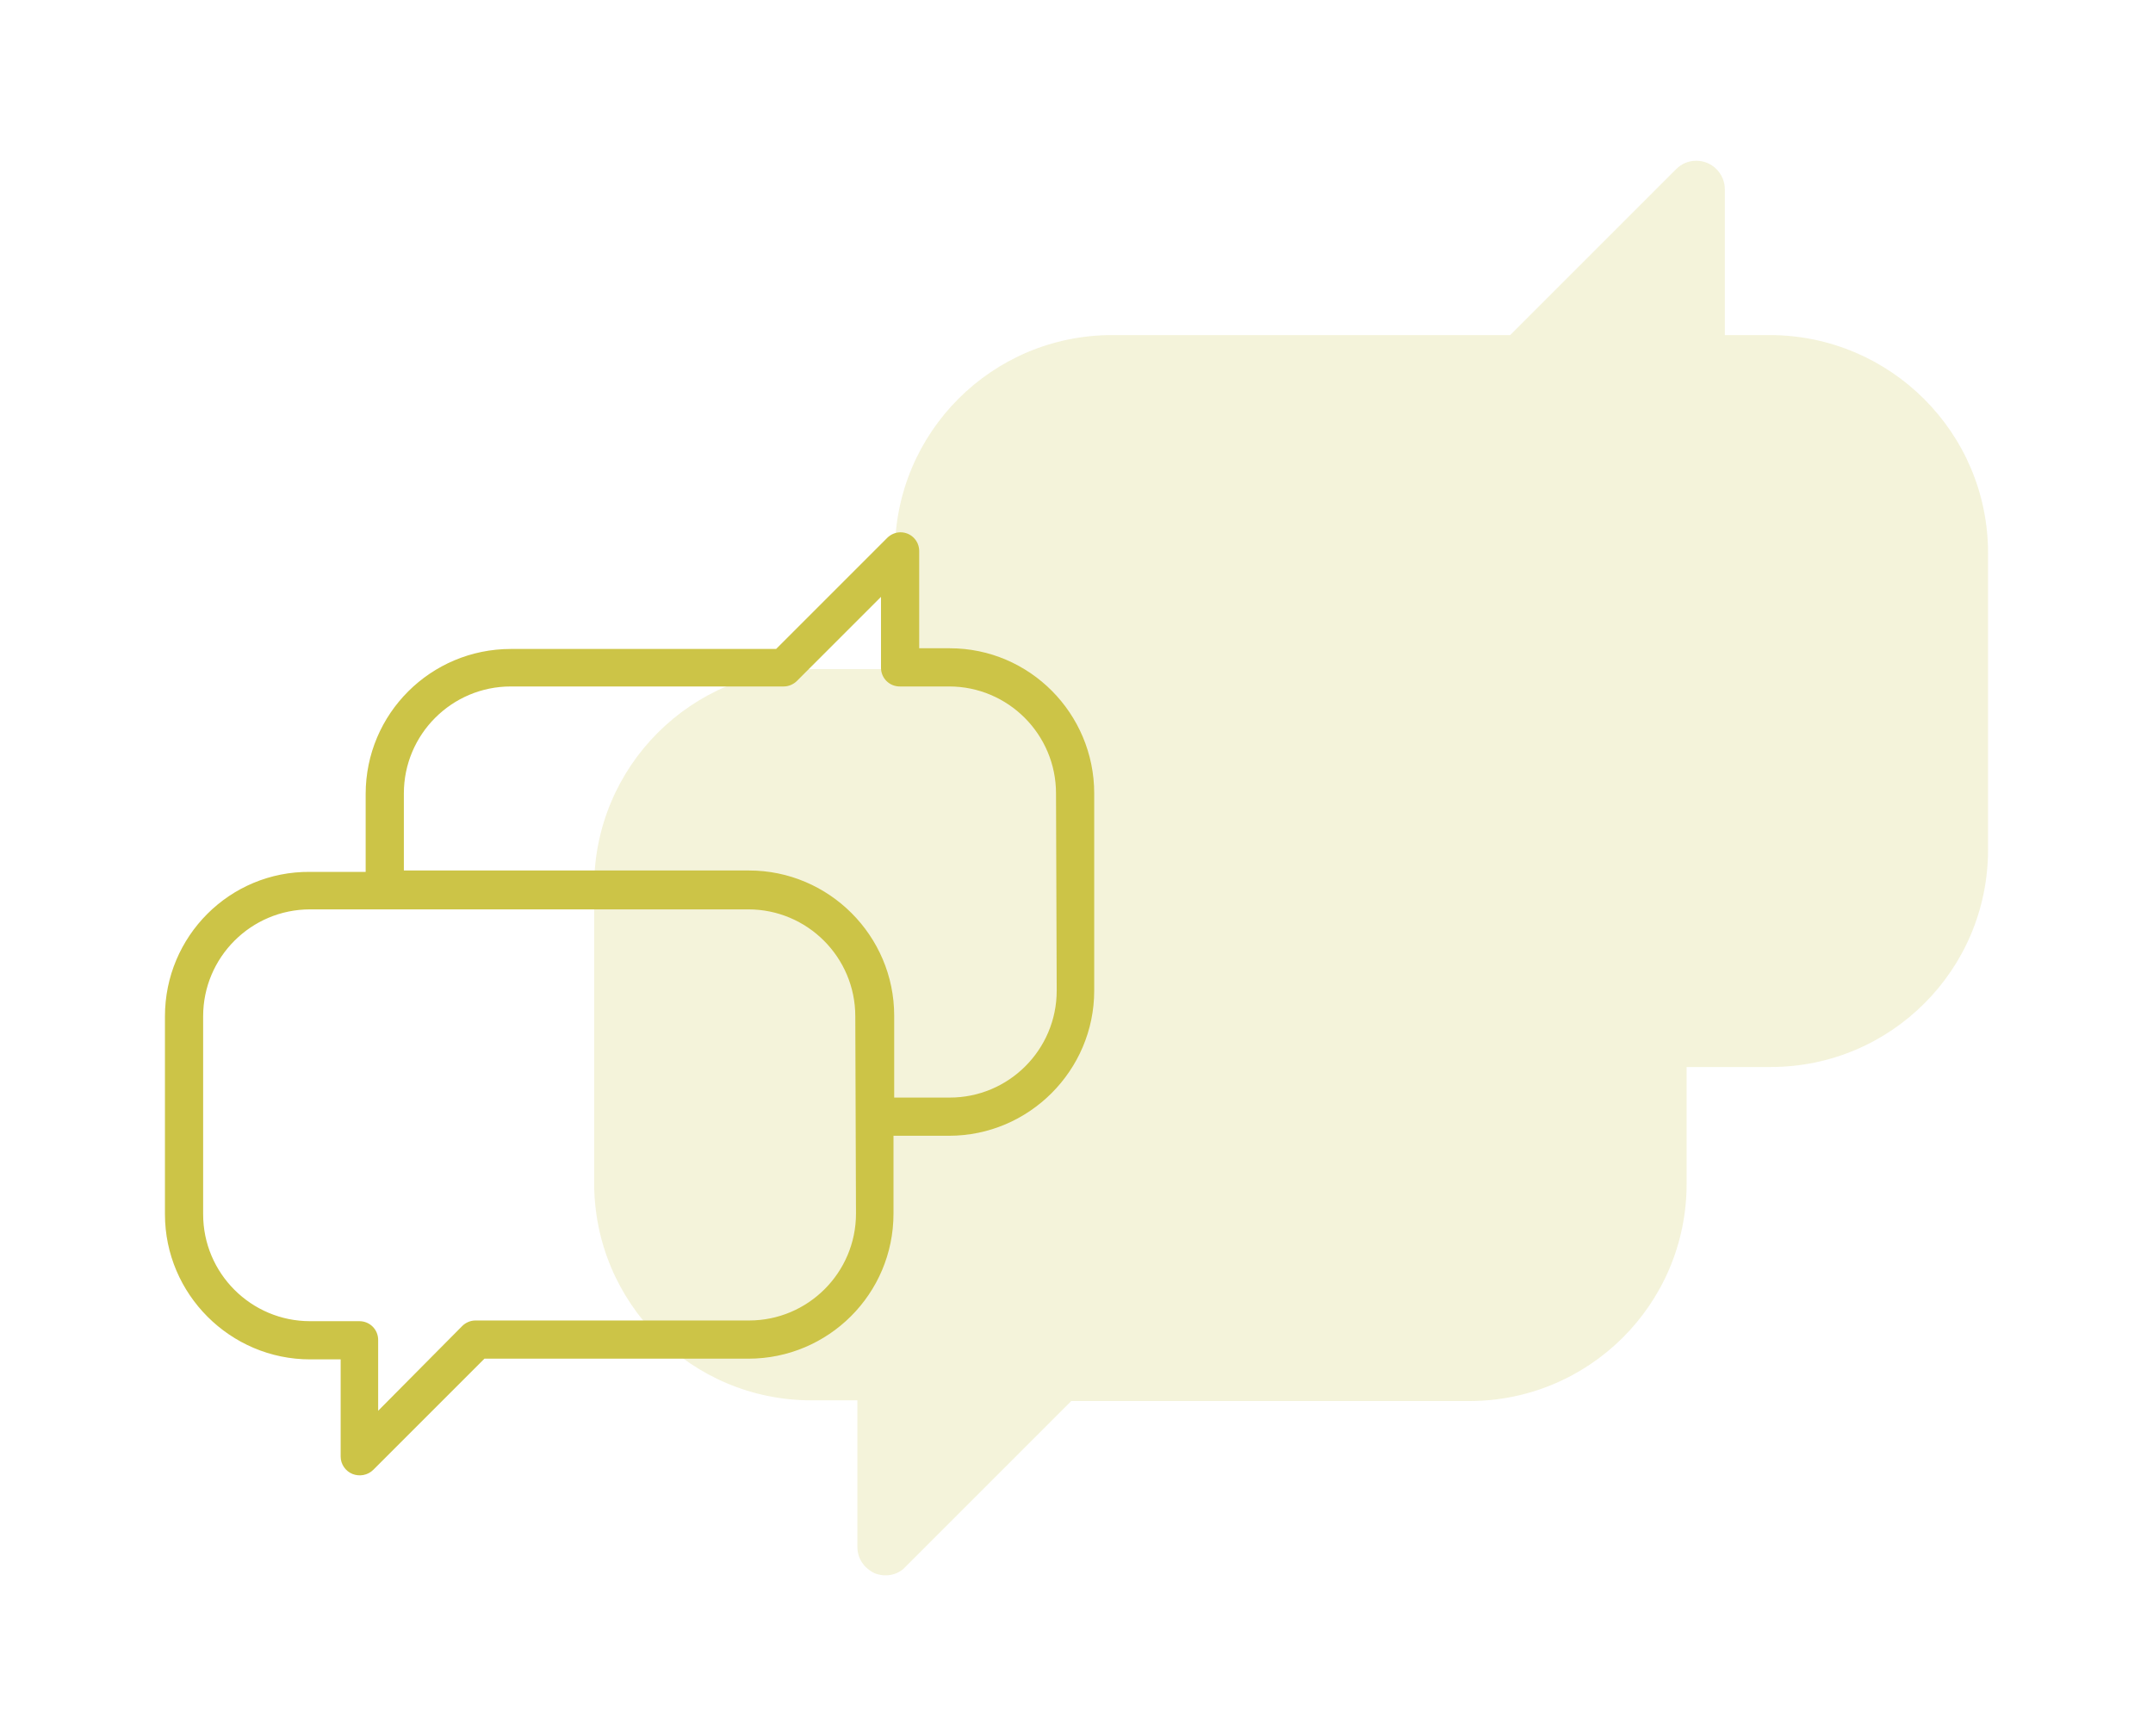 <svg xmlns="http://www.w3.org/2000/svg" id="Ebene_1" data-name="Ebene 1" viewBox="0 0 310 250" style="--eq-body-width: 2393;" >
  <defs >
    <style >

      .cls-1, .cls-2 {
        fill: #ccc447;
      }

      .cls-2 {
        isolation: isolate;
        opacity: .2;
      }
    
    </style>
  </defs>
  <g id="Ebene_2" data-name="Ebene 2" >
    <path id="Pfad_1745" data-name="Pfad 1745" class="cls-2" d=" M 254.95 48.25 h -6.6 v -21 c 0-2.2-1.8-4.1-4.1-4.1-1.1 0-2.1 0.4-2.9 1.2 l -23.9 23.9 h -57.3 c -17.3 0-31.3 14-31.3 31.3 v 16.8 h -12 c -17.3 0-31.3 14-31.3 31.3 v 42.7 c 0 17.3 14 31.3 31.3 31.3 h 6.6 v 21.1 c 0 1.7 1 3.1 2.5 3.8 1.5 0.6 3.3 0.3 4.4-0.9 l 23.9-23.9 h 57.3 c 17.3 0 31.3-14 31.3-31.3 v -16.8 h 12.1 c 17.3 0 31.3-14 31.3-31.3 v -42.7 c 0-17.3-14-31.3-31.3-31.4 Z "  />
  </g>
  <g id="Ebene_1-2" data-name="Ebene 1" >
    <path id="Pfad_1746" data-name="Pfad 1746" class="cls-1" d=" M 136.75 93.35 h -4.4 v -14 c 0-1.5-1.2-2.7-2.7-2.7-0.7 0-1.4 0.3-1.9 0.8 l -16 16 h -38.2 c -11.5 0-20.9 9.3-20.9 20.9 v 11.2 h -8 c -11.6-0.1-20.9 9.3-20.9 20.8 v 28.5 c 0 11.5 9.4 20.9 20.9 20.9 h 4.4 v 14 c 0 1.1 0.7 2.1 1.7 2.5 s 2.2 0.2 3-0.6 l 16-16 h 38 c 11.5 0 20.9-9.3 20.9-20.9 v -11.2 h 8 c 11.5 0 20.9-9.4 20.9-20.9 v -28.4 c 0-11.5-9.3-20.9-20.8-20.9 Z  M 123.25 174.75 c 0 8.5-6.9 15.4-15.4 15.4 h -39.4 c -0.7 0-1.4 0.3-1.9 0.8 l -12.1 12.2 v -10.2 c 0-1.5-1.2-2.7-2.7-2.7 h -7.1 c -8.5 0-15.4-6.9-15.4-15.4 v -28.5 c 0-8.5 6.9-15.4 15.4-15.4 h 63.1 c 8.5 0 15.4 6.9 15.4 15.4 l 0.1 28.4 Z  M 152.15 142.65 c 0 8.5-6.9 15.4-15.4 15.4 h -8 v -11.8 c 0-11.5-9.4-20.9-20.9-20.9 h -49.7 v -11.1 c 0-8.5 6.9-15.4 15.4-15.4 h 39.3 c 0.7 0 1.4-0.3 1.9-0.8 l 12.1-12.1 v 10.2 c 0 1.5 1.2 2.7 2.7 2.7 h 7.1 c 8.5 0 15.4 6.9 15.4 15.4 l 0.1 28.4 Z "  />
  </g>
</svg>
